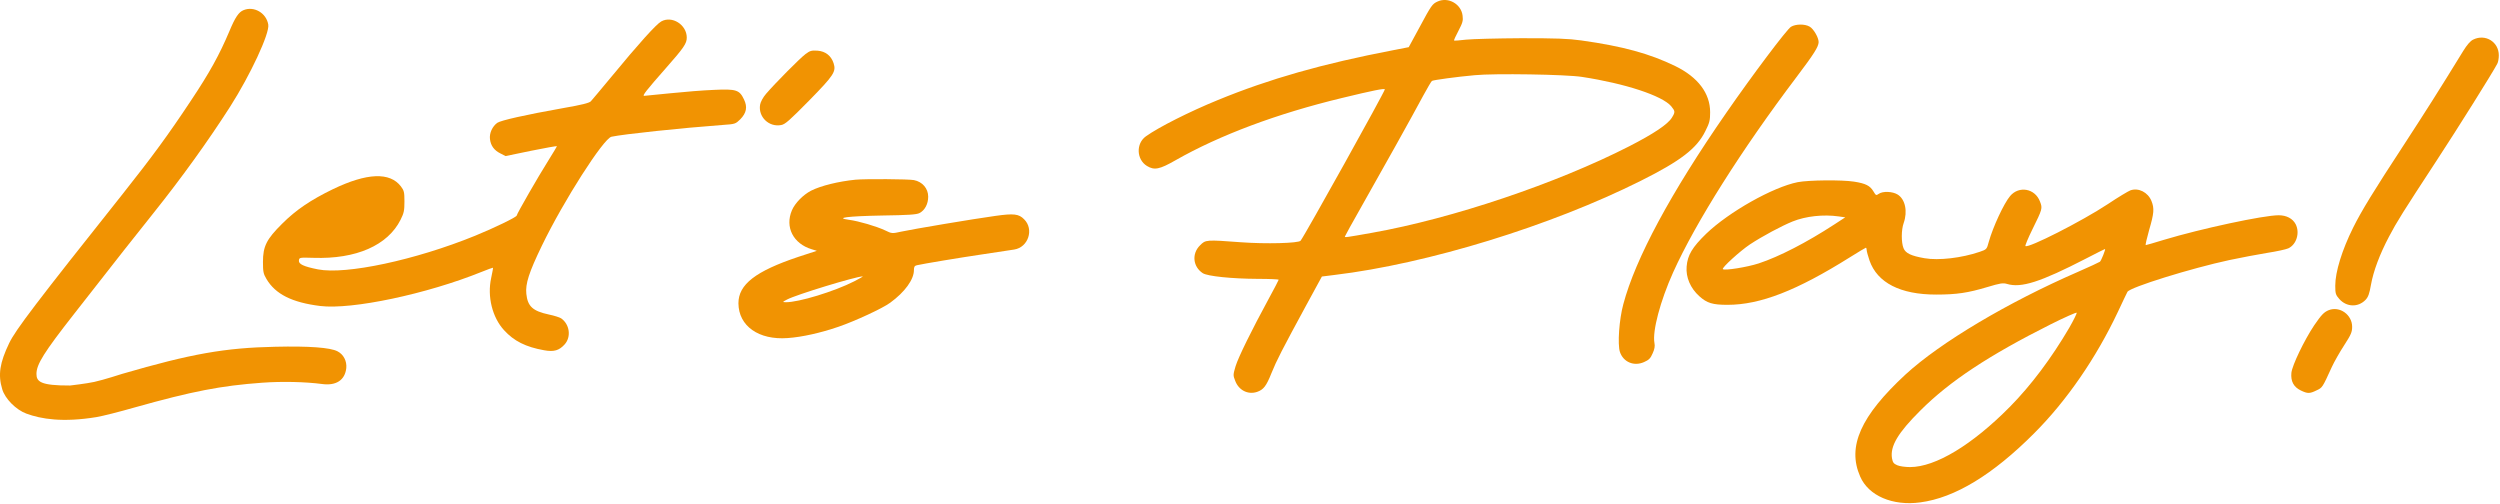 <?xml version="1.0" encoding="UTF-8"?>
<svg width="1926px" height="388px" viewBox="0 0 1926 388" xmlns="http://www.w3.org/2000/svg" xmlns:xlink="http://www.w3.org/1999/xlink" version="1.1">
 <!-- Generated by Pixelmator Pro 2.0.1 -->
 <g id="group">
  <path id="Trazado" d="M1107.585 1.137 C1103.385 3.037 1102.685 4.137 1093.485 21.237 L1085.285 36.337 1073.485 38.637 C1018.785 49.137 977.985 60.737 938.085 77.137 916.785 85.837 892.685 97.937 882.785 105.037 875.085 110.537 875.485 122.837 883.585 127.837 889.285 131.337 893.285 130.537 905.685 123.437 939.585 104.137 983.785 87.537 1034.085 75.437 1057.585 69.737 1066.485 67.937 1066.885 68.837 1067.285 69.837 1005.285 181.237 1001.985 185.437 1000.385 187.437 974.985 188.037 956.085 186.637 929.185 184.637 928.785 184.637 924.485 189.037 917.985 195.437 918.985 205.437 926.585 210.437 930.185 212.837 949.085 214.737 968.885 214.837 977.785 214.837 985.085 215.137 985.085 215.537 985.085 215.837 981.585 222.537 977.385 230.237 964.285 254.337 954.085 275.037 951.885 282.137 949.985 288.637 949.885 289.137 951.585 293.337 954.285 300.637 961.385 304.237 968.385 301.937 973.385 300.237 975.585 297.437 979.585 287.337 983.485 277.637 987.785 269.337 1006.285 235.237 L1018.385 213.037 1027.985 211.837 C1099.885 203.237 1194.985 173.937 1264.185 139.237 1294.785 123.937 1307.285 114.337 1313.785 101.037 1317.085 94.537 1317.485 92.637 1317.485 86.437 1317.485 71.837 1308.085 59.437 1290.685 50.937 1270.985 41.337 1250.285 35.637 1218.085 31.137 1208.085 29.737 1198.785 29.437 1172.085 29.437 1153.685 29.537 1134.585 30.037 1129.585 30.537 1124.685 31.137 1120.385 31.437 1120.185 31.237 1119.985 31.037 1121.485 27.637 1123.585 23.737 1126.785 17.637 1127.285 15.937 1126.785 12.137 1125.785 3.137 1115.785 -2.563 1107.585 1.137 Z M1218.685 59.237 C1252.085 64.337 1280.585 73.737 1287.485 81.837 1290.585 85.637 1290.685 86.337 1288.085 90.537 1284.985 95.737 1273.985 103.037 1255.085 112.737 1199.085 141.337 1118.985 168.337 1057.085 179.337 1036.785 182.937 1036.085 183.037 1036.085 182.237 1036.085 181.937 1041.885 171.437 1048.985 158.937 1064.085 132.337 1088.385 88.837 1096.485 73.637 1099.685 67.737 1102.685 62.637 1103.185 62.337 1104.185 61.637 1122.585 59.137 1136.085 57.937 1150.985 56.437 1206.685 57.337 1218.685 59.237 Z" fill="#f19302" fill-opacity="1" stroke="none"/>
  <path id="Trazado-1" d="M187.585 7.837 C183.885 9.337 181.185 13.337 176.685 24.137 168.985 42.337 161.485 55.937 147.085 77.537 129.585 103.937 117.485 120.437 94.585 149.337 27.785 233.337 11.985 254.137 7.085 264.337 -0.215 279.537 -1.615 288.737 1.685 299.737 3.785 307.137 12.385 315.737 20.285 318.637 31.685 322.837 48.253 325.594 74.285 321.337 78.893 320.583 92.085 317.237 103.585 313.937 148.085 301.437 170.185 297.137 202.085 294.837 217.285 293.737 235.085 294.137 248.085 295.837 258.985 297.337 265.785 292.837 266.785 283.537 267.285 278.137 264.685 273.037 259.985 270.637 254.385 267.737 238.085 266.537 212.185 267.137 173.285 267.937 147.285 272.537 94.085 288.037 94.085 288.037 79.873 292.652 72.585 294.237 66.465 295.568 54 297 54 297 31 297.1 28.085 293.937 28.085 288.037 28.085 280.737 33.885 271.437 57.085 241.837 93.185 195.637 103.685 182.337 118.085 164.337 139.985 136.937 160.285 108.737 177.385 82.037 192.885 57.737 207.785 25.737 206.685 19.037 205.285 10.037 195.685 4.437 187.585 7.837 Z" fill="#f19302" fill-opacity="1" stroke="none"/>
  <path id="Trazado-2" d="M509.385 16.537 C505.585 18.637 491.785 33.937 471.285 58.837 463.285 68.437 456.085 77.137 455.185 78.037 453.985 79.337 447.985 80.837 434.085 83.237 404.285 88.537 385.885 92.737 383.085 94.637 379.285 97.437 376.885 102.637 377.485 107.237 378.085 112.237 380.685 115.837 385.585 118.237 L389.485 120.237 409.285 116.137 C420.185 113.937 429.085 112.337 429.085 112.637 429.085 112.837 426.185 117.637 422.585 123.437 414.685 135.937 398.085 164.837 398.085 166.037 398.085 167.237 380.485 175.737 365.985 181.637 319.785 200.437 266.485 211.737 244.985 207.537 233.885 205.337 229.885 203.437 230.285 200.637 230.585 198.337 230.785 198.337 241.585 198.637 274.385 199.737 298.685 189.037 308.585 169.337 311.185 164.137 311.585 162.237 311.585 155.237 311.585 148.037 311.285 146.837 308.885 143.637 300.385 132.437 282.685 133.137 256.485 145.737 239.585 153.937 228.085 161.637 217.385 172.337 205.285 184.337 202.585 189.737 202.585 201.837 202.585 209.237 202.885 210.937 205.285 214.937 212.185 226.637 224.985 233.037 246.685 235.737 270.985 238.737 328.785 226.537 371.085 209.437 375.785 207.537 379.685 206.137 379.785 206.237 379.985 206.337 379.285 209.937 378.385 214.237 375.285 228.437 379.285 244.537 388.285 254.337 395.885 262.737 405.085 267.337 419.185 269.837 426.785 271.237 430.785 270.037 435.085 265.237 440.185 259.437 438.885 249.837 432.285 245.237 431.185 244.537 426.985 243.137 422.985 242.337 410.385 239.637 406.485 236.037 405.485 226.337 404.685 218.637 407.485 209.937 417.485 189.237 434.185 154.737 464.885 106.737 471.085 105.337 480.485 103.337 524.685 98.637 557.085 96.237 566.285 95.637 566.685 95.437 570.285 91.937 575.085 87.037 575.985 82.437 573.185 76.637 569.685 69.237 567.185 68.437 550.185 69.237 542.185 69.537 527.085 70.737 516.585 71.837 506.185 72.937 496.985 73.837 496.285 73.837 494.585 73.837 497.985 69.537 512.785 52.737 526.885 36.737 529.085 33.537 529.085 28.937 529.085 19.037 517.685 11.837 509.385 16.537 Z" fill="#f19302" fill-opacity="1" stroke="none"/>
  <path id="Trazado-3" d="M1379.785 20.637 C1376.585 22.537 1349.985 57.937 1329.985 86.837 1287.185 148.537 1259.885 199.237 1250.585 234.437 1247.385 246.137 1246.085 265.337 1247.985 271.137 1250.585 278.937 1258.785 282.437 1266.585 278.937 1270.285 277.337 1271.585 276.037 1273.185 272.237 1274.685 269.037 1275.085 266.637 1274.585 264.237 1272.885 255.137 1279.085 231.837 1288.985 209.837 1306.385 171.237 1341.885 115.137 1383.985 59.437 1397.585 41.437 1400.985 36.037 1401.085 32.437 1401.085 29.037 1397.285 22.337 1394.185 20.537 1390.485 18.337 1383.385 18.437 1379.785 20.637 Z" fill="#f19302" fill-opacity="1" stroke="none"/>
  <path id="Trazado-4" d="M1905.285 30.537 C1903.185 31.537 1900.585 34.537 1897.685 39.237 1878.585 70.337 1869.085 85.237 1851.785 111.837 1828.785 146.937 1819.185 162.637 1812.885 175.337 1804.285 192.637 1799.085 209.437 1799.085 220.037 1799.085 226.137 1799.385 227.137 1802.185 230.337 1807.785 236.637 1816.685 236.937 1822.385 231.037 1824.485 228.837 1825.385 226.337 1826.585 219.437 1828.485 208.837 1833.285 195.937 1840.585 182.137 1846.685 170.537 1850.985 163.737 1877.085 123.837 1893.285 99.137 1920.485 55.737 1923.885 49.137 1924.585 47.937 1925.085 45.037 1925.085 42.637 1925.085 32.237 1914.685 25.837 1905.285 30.537 Z" fill="#f19302" fill-opacity="1" stroke="none"/>
  <path id="Trazado-5" d="M620.585 41.637 C616.285 44.837 597.085 64.237 590.285 72.137 587.785 75.037 585.985 78.437 585.585 80.637 583.985 90.037 592.385 98.137 601.785 96.337 604.885 95.837 608.385 92.637 623.285 77.537 642.585 57.837 644.285 55.137 642.185 48.637 640.285 42.937 635.985 39.537 629.885 39.037 625.185 38.737 624.085 39.037 620.585 41.637 Z" fill="#f19302" fill-opacity="1" stroke="none"/>
  <path id="Trazado-6" d="M659.085 138.437 C646.085 139.737 632.485 143.037 624.785 146.937 618.685 150.137 612.485 156.437 610.085 162.037 604.585 174.937 611.085 187.737 625.385 192.037 L629.285 193.237 614.885 197.937 C582.085 208.937 568.885 219.137 568.885 233.637 568.985 251.137 584.485 262.137 606.885 260.437 618.085 259.637 631.885 256.537 645.985 251.737 658.785 247.337 679.985 237.537 685.785 233.237 697.085 225.037 704.085 215.337 704.085 208.137 704.085 205.537 704.585 204.737 706.385 204.337 711.185 203.237 738.585 198.637 757.585 195.837 768.585 194.137 779.285 192.537 781.385 192.237 792.185 190.537 796.785 176.637 788.985 168.937 784.885 164.737 780.985 164.337 766.785 166.337 749.985 168.637 703.185 176.537 694.385 178.437 687.185 180.037 687.185 180.037 681.785 177.437 675.185 174.337 661.585 170.337 654.085 169.337 642.785 167.837 652.985 166.537 679.585 166.037 699.685 165.737 706.185 165.337 708.385 164.137 712.485 162.037 715.085 157.137 715.085 151.537 715.085 145.237 710.685 140.037 704.085 138.737 699.885 137.937 666.885 137.737 659.085 138.437 Z M658.085 216.737 C642.785 224.537 615.285 232.937 605.385 232.837 602.585 232.737 602.585 232.737 606.385 230.737 613.285 227.037 659.185 213.037 664.585 212.937 665.185 212.937 662.185 214.637 658.085 216.737 Z" fill="#f19302" fill-opacity="1" stroke="none"/>
  <path id="Trazado-7" d="M1384.985 140.337 C1365.885 144.137 1331.985 163.237 1314.485 180.037 1303.685 190.537 1300.085 196.537 1299.385 205.337 1298.685 213.637 1302.285 222.037 1309.185 228.237 1315.085 233.537 1319.385 234.837 1330.885 234.837 1356.085 234.837 1384.185 223.937 1425.285 198.137 1431.685 194.137 1437.185 190.837 1437.485 190.837 1437.785 190.837 1438.085 191.637 1438.085 192.537 1438.085 193.537 1439.085 197.237 1440.285 200.737 1446.285 217.837 1463.985 226.937 1491.585 226.937 1507.385 226.937 1516.085 225.637 1531.085 221.137 1541.085 218.137 1543.085 217.837 1546.185 218.737 1557.085 222.037 1571.885 217.337 1606.985 199.237 1614.885 195.137 1621.485 191.837 1621.685 191.837 1622.385 191.837 1618.785 200.837 1617.785 201.637 1617.085 202.137 1609.585 205.637 1601.085 209.337 1546.785 232.937 1494.885 263.837 1468.085 288.437 1433.485 320.437 1422.885 344.037 1433.085 367.137 1439.485 381.937 1458.085 389.937 1479.385 387.037 1505.985 383.537 1535.285 365.737 1567.085 333.837 1592.185 308.737 1614.885 275.737 1631.685 240.137 1635.285 232.537 1638.485 225.637 1638.985 224.837 1640.885 221.337 1687.885 206.737 1717.585 200.337 1726.385 198.437 1739.485 196.037 1746.585 194.837 1753.785 193.737 1761.085 192.137 1762.885 191.337 1769.185 188.437 1771.985 179.437 1768.585 172.737 1766.285 168.337 1761.485 165.837 1755.485 165.837 1743.785 165.837 1695.785 176.137 1667.185 184.737 1659.785 187.037 1653.385 188.837 1653.085 188.837 1652.685 188.837 1653.885 183.637 1655.685 177.237 1659.485 164.237 1659.785 160.637 1657.485 154.837 1654.785 148.137 1647.485 144.437 1641.285 146.637 1639.685 147.237 1631.785 151.937 1623.885 157.237 1603.885 170.437 1562.385 191.537 1560.385 189.537 1560.085 189.137 1562.485 183.337 1565.785 176.637 1573.485 161.037 1573.685 160.537 1571.585 155.237 1567.785 145.137 1555.385 142.937 1548.585 151.037 1543.785 156.737 1535.385 174.837 1532.185 186.237 1530.585 192.137 1530.585 192.137 1525.085 194.037 1511.285 198.737 1493.585 200.837 1482.685 198.937 1472.385 197.137 1468.085 195.137 1466.485 191.237 1464.685 186.837 1464.685 177.137 1466.585 171.837 1469.785 162.837 1467.785 153.437 1461.885 149.837 1457.985 147.437 1450.485 147.137 1447.385 149.337 1445.385 150.737 1445.185 150.637 1443.285 147.437 1440.685 143.037 1437.285 141.337 1428.385 139.937 1418.785 138.437 1393.185 138.737 1384.985 140.337 Z M1416.585 166.737 L1421.585 167.437 1412.985 173.037 C1391.785 186.837 1370.685 197.737 1354.885 202.937 1345.985 205.837 1328.485 208.637 1327.285 207.337 1326.285 206.337 1340.485 193.437 1348.085 188.337 1357.785 181.937 1372.585 174.037 1380.985 170.637 1391.085 166.537 1404.785 165.037 1416.585 166.737 Z M1594.085 252.637 C1580.485 275.837 1564.785 296.837 1548.285 313.537 1519.285 342.837 1491.085 359.837 1471.485 359.837 1467.885 359.837 1463.485 359.237 1461.685 358.437 1458.885 357.237 1458.185 356.337 1457.585 353.037 1456.085 343.737 1462.085 333.537 1479.485 316.237 1502.085 293.637 1532.285 273.737 1579.885 249.837 1590.685 244.437 1599.785 240.437 1599.885 240.937 1600.085 241.437 1597.485 246.737 1594.085 252.637 Z" fill="#f19302" fill-opacity="1" stroke="none"/>
  <path id="Trazado-8" d="M1794.085 238.937 C1790.385 240.437 1788.385 242.537 1782.785 250.737 1775.185 262.137 1765.885 281.437 1765.285 287.237 1764.685 293.737 1766.985 298.137 1772.585 300.837 1777.785 303.337 1779.385 303.337 1784.685 300.737 1789.185 298.637 1789.185 298.637 1796.385 282.837 1798.285 278.737 1802.585 271.137 1805.985 265.937 1811.285 257.737 1812.085 255.837 1812.085 251.737 1812.085 242.437 1802.485 235.637 1794.085 238.937 Z" fill="#f19302" fill-opacity="1" stroke="none"/>
 </g>
</svg>
